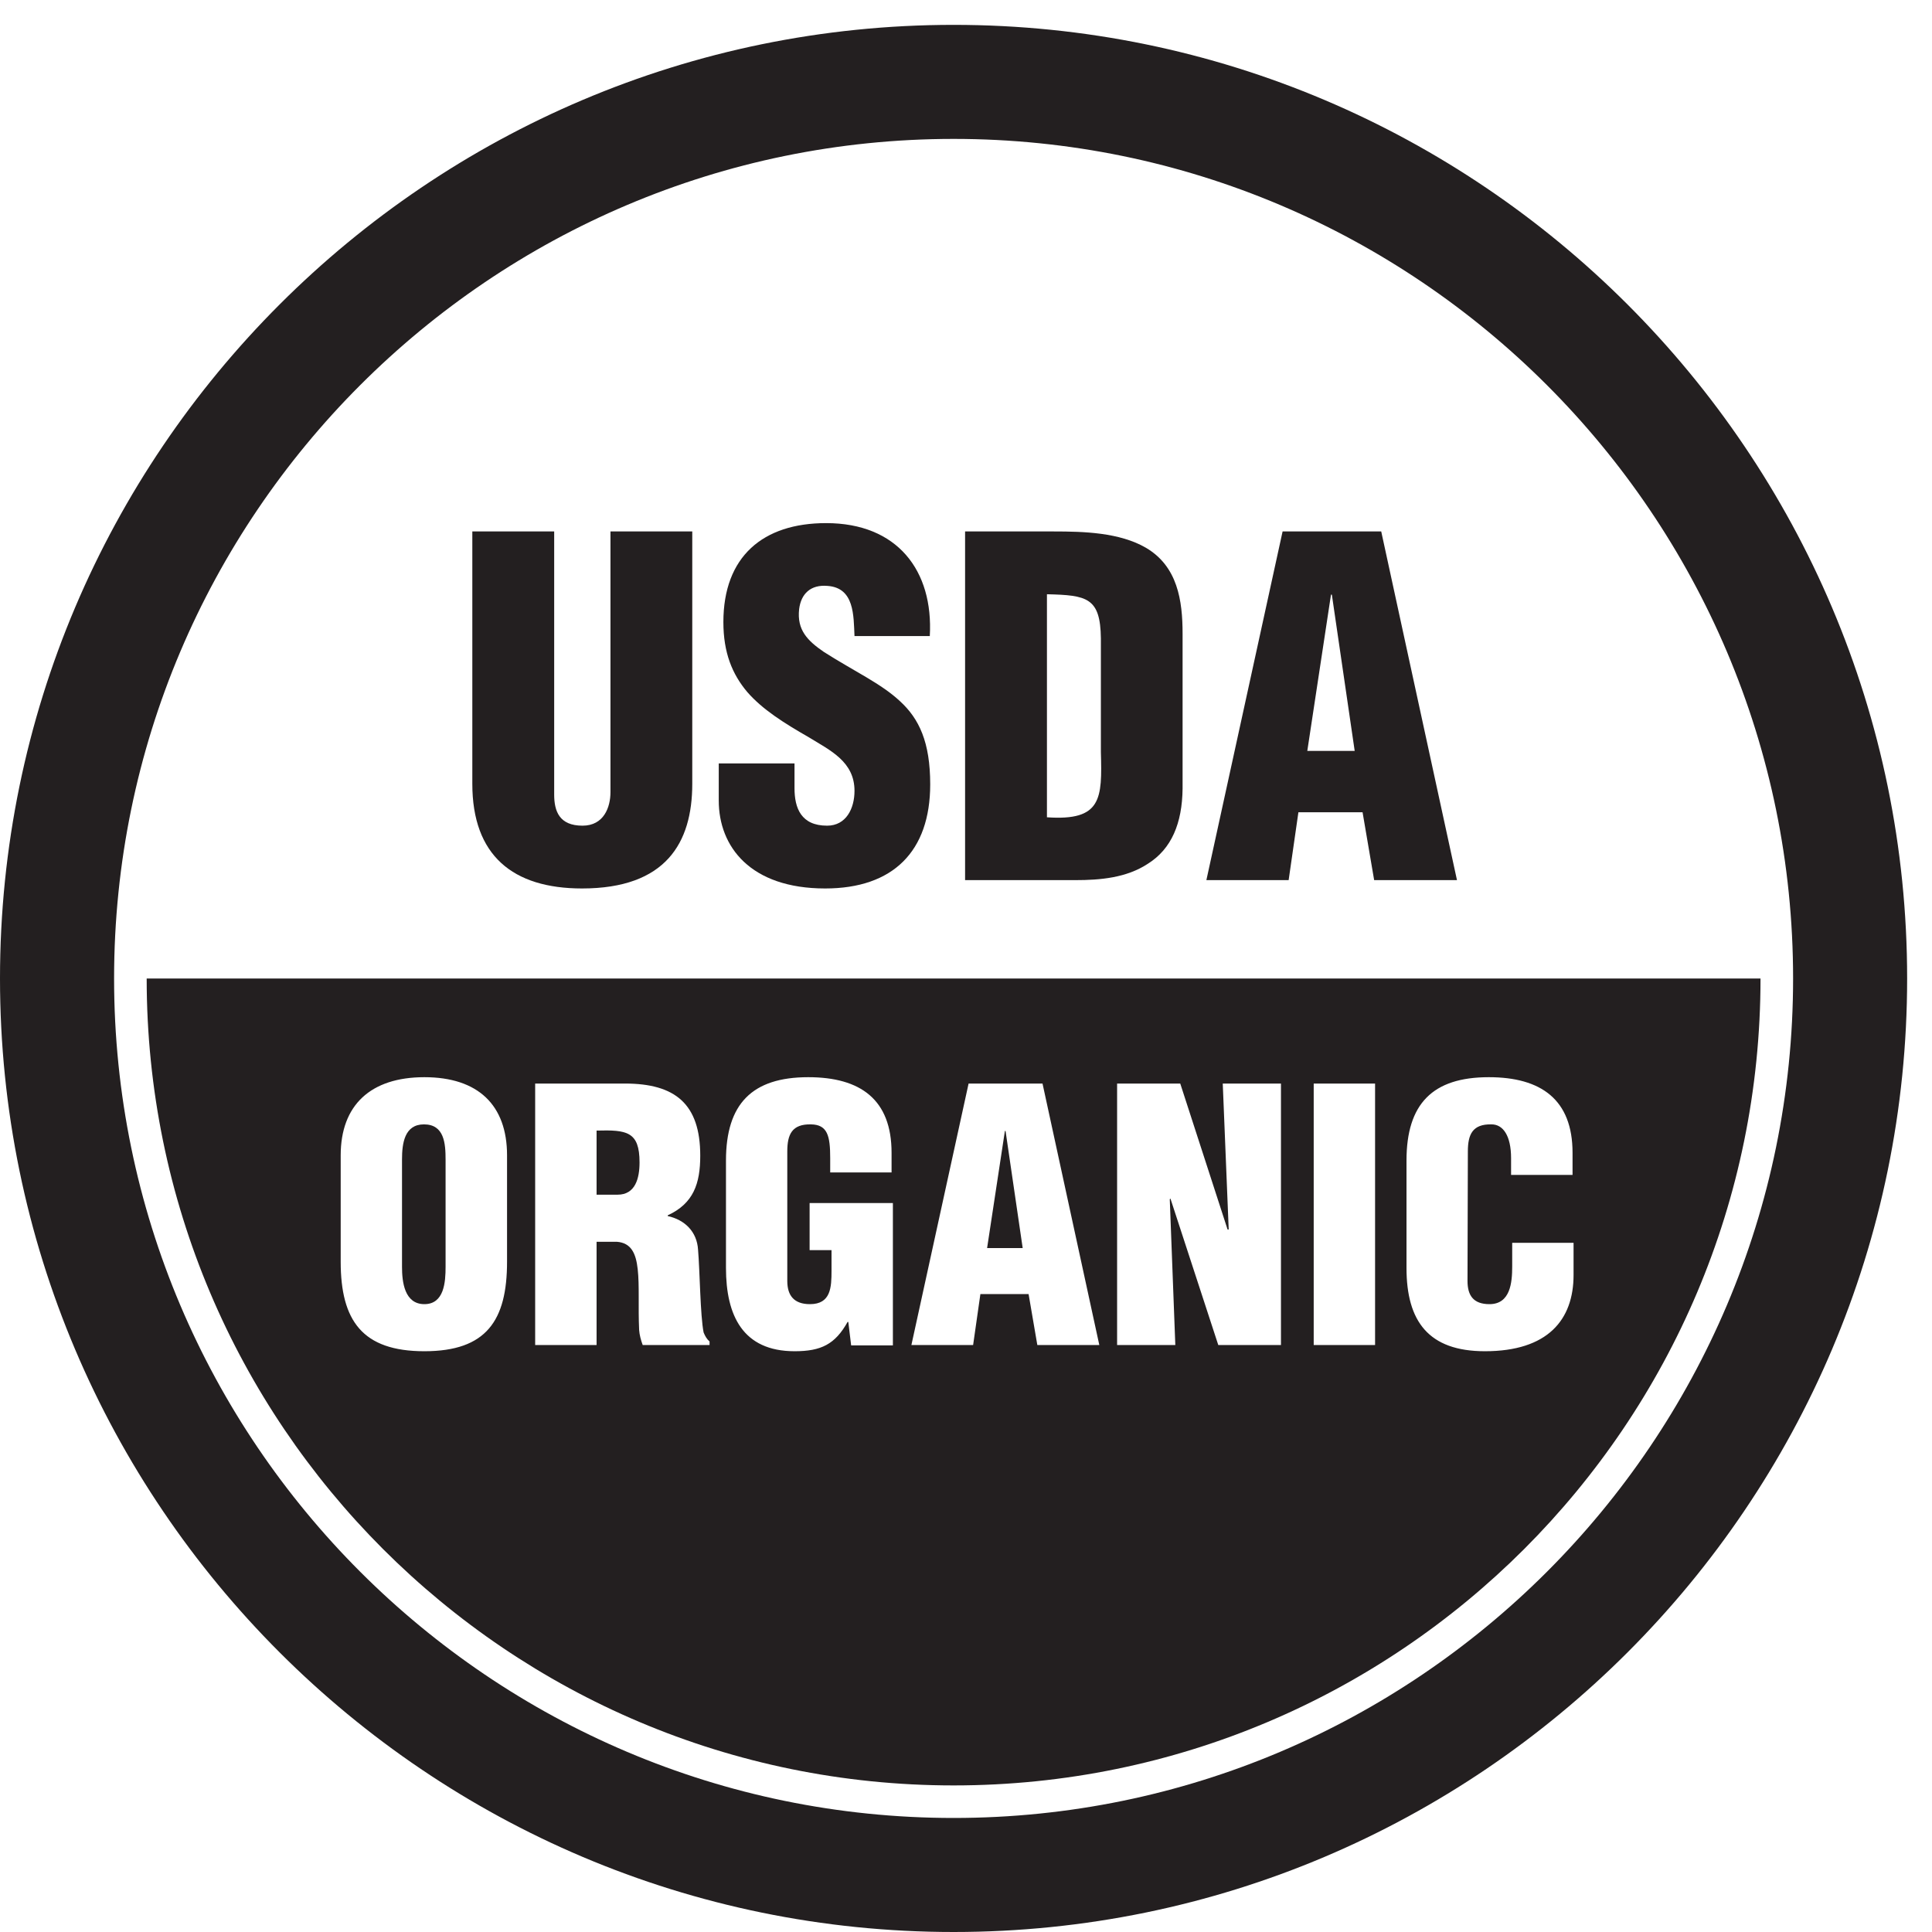 <?xml version="1.0" encoding="UTF-8"?>
<svg width="38px" height="38px" viewBox="0 0 38 38" version="1.1" xmlns="http://www.w3.org/2000/svg" xmlns:xlink="http://www.w3.org/1999/xlink">
    <title>usda-organic</title>
    <g stroke="none" stroke-width="1" fill="none" fill-rule="evenodd">
        <g id="Destkop-PDP---Ingredients-Expanded---1-Ingredient" transform="translate(-684, -498)" fill="#231F20">
            <g id="usda-organic" transform="translate(684, 498.489)">
                <path d="M9.29,9.964 L10.9,9.964 L10.9,15.138 C10.9,15.467 11.001,15.751 11.458,15.751 C11.879,15.751 12.007,15.385 12.007,15.093 L12.007,9.964 L13.616,9.964 L13.616,14.928 C13.616,16.092 13.094,16.986 11.448,16.986 C10.085,16.986 9.29,16.336 9.29,14.928 L9.29,9.964 Z" id="Fill-1"></path>
                <path d="M15.627,14.527 L15.627,15.013 C15.627,15.404 15.755,15.751 16.268,15.751 C16.642,15.751 16.807,15.414 16.807,15.066 C16.807,14.49 16.33,14.272 15.911,14.014 C15.417,13.73 14.997,13.467 14.695,13.119 C14.403,12.771 14.228,12.351 14.228,11.747 C14.228,10.458 15.005,9.8 16.249,9.8 C17.648,9.8 18.361,10.731 18.288,12.022 L16.807,12.022 C16.788,11.619 16.807,11.072 16.276,11.035 C15.947,11.006 15.755,11.188 15.718,11.492 C15.672,11.902 15.883,12.113 16.203,12.333 C16.807,12.718 17.329,12.954 17.702,13.303 C18.078,13.648 18.296,14.107 18.296,14.939 C18.296,16.256 17.566,16.986 16.23,16.986 C14.758,16.986 14.137,16.163 14.137,15.257 L14.137,14.527 L15.627,14.527 Z" id="Fill-3"></path>
                <path d="M21.149,16.822 C21.643,16.822 22.156,16.777 22.577,16.5 C23.042,16.208 23.252,15.706 23.26,15.021 L23.26,11.977 C23.26,11.318 23.161,10.651 22.539,10.285 C22.019,9.983 21.313,9.964 20.728,9.964 L18.982,9.964 L18.982,16.822 L21.149,16.822 Z M20.592,11.199 C21.379,11.218 21.643,11.263 21.653,12.068 L21.653,14.306 C21.679,15.22 21.671,15.661 20.592,15.586 L20.592,11.199 Z" id="Fill-5"></path>
                <path d="M25.346,16.822 L25.538,15.487 L26.8,15.487 L27.028,16.822 L28.657,16.822 L27.167,9.964 L25.227,9.964 L23.728,16.822 L25.346,16.822 Z M26.645,14.28 L25.713,14.28 L26.179,11.207 L26.196,11.207 L26.645,14.28 Z" id="Fill-7"></path>
                <path d="M11.734,21.748 L11.734,23.009 L12.147,23.009 C12.496,23.009 12.579,22.688 12.579,22.374 C12.579,21.762 12.323,21.733 11.734,21.748" id="Fill-9"></path>
                <polygon id="Fill-11" points="19.765 21.756 19.415 24.059 20.115 24.059 19.778 21.756"></polygon>
                <path d="M29.207,26.088 C28.098,26.088 27.664,25.5 27.664,24.45 L27.664,22.338 C27.664,21.221 28.178,20.698 29.283,20.698 C30.311,20.698 30.93,21.138 30.93,22.185 L30.93,22.62 L29.721,22.62 L29.721,22.291 C29.721,21.85 29.564,21.626 29.337,21.626 C28.961,21.618 28.871,21.824 28.871,22.16 L28.864,24.705 C28.864,24.992 28.98,25.162 29.296,25.162 C29.707,25.162 29.743,24.738 29.743,24.422 L29.743,23.956 L30.95,23.956 L30.95,24.588 C30.95,25.471 30.442,26.088 29.207,26.088 L29.207,26.088 Z M25.839,25.966 L27.046,25.966 L27.046,20.823 L25.839,20.823 L25.839,25.966 Z M25.195,25.966 L23.962,25.966 L23.021,23.085 L23.008,23.099 L23.117,25.966 L21.972,25.966 L21.972,20.823 L23.214,20.823 L24.145,23.694 L24.167,23.694 L24.05,20.823 L25.195,20.823 L25.195,25.966 Z M20.403,25.966 L20.231,24.964 L19.283,24.964 L19.14,25.966 L17.926,25.966 L19.051,20.823 L20.505,20.823 L21.622,25.966 L20.403,25.966 Z M17.562,25.973 L16.741,25.973 L16.685,25.512 L16.671,25.512 C16.425,25.952 16.15,26.088 15.629,26.088 C14.608,26.088 14.279,25.382 14.279,24.45 L14.279,22.338 C14.279,21.221 14.794,20.698 15.897,20.698 C16.926,20.698 17.536,21.138 17.536,22.185 L17.536,22.571 L16.329,22.571 L16.329,22.291 C16.329,21.85 16.276,21.632 15.952,21.626 C15.576,21.618 15.485,21.824 15.485,22.16 L15.485,24.705 C15.485,24.992 15.617,25.162 15.931,25.162 C16.342,25.162 16.355,24.832 16.355,24.503 L16.355,24.1 L15.924,24.1 L15.924,23.173 L17.562,23.173 L17.562,25.973 Z M13.956,25.966 L12.641,25.966 C12.605,25.867 12.579,25.773 12.571,25.67 C12.55,25.217 12.579,24.794 12.543,24.476 C12.509,24.162 12.414,23.956 12.131,23.935 L11.734,23.935 L11.734,25.966 L10.526,25.966 L10.526,20.823 L12.291,20.823 C13.278,20.823 13.773,21.221 13.773,22.242 C13.773,22.791 13.64,23.182 13.133,23.415 L13.133,23.429 C13.469,23.503 13.709,23.736 13.73,24.093 C13.765,24.503 13.773,25.388 13.839,25.718 C13.867,25.788 13.902,25.85 13.956,25.896 L13.956,25.966 Z M9.973,24.327 C9.973,25.485 9.567,26.088 8.347,26.088 C7.126,26.088 6.701,25.485 6.701,24.327 L6.701,22.235 C6.701,21.247 7.29,20.698 8.347,20.698 C9.404,20.698 9.973,21.247 9.973,22.235 L9.973,24.327 Z M2.885,18.757 C2.885,27.521 9.991,34.628 18.756,34.628 C27.521,34.628 34.627,27.521 34.627,18.757 L2.885,18.757 Z" id="Fill-13"></path>
                <path d="M8.339,21.626 C7.955,21.626 7.907,22 7.907,22.318 L7.907,24.429 C7.907,24.724 7.955,25.162 8.347,25.162 C8.738,25.162 8.764,24.724 8.764,24.429 L8.764,22.318 C8.764,22 8.738,21.626 8.339,21.626" id="Fill-15"></path>
                <path d="M18.756,2.243 C9.651,2.243 2.244,9.651 2.244,18.756 C2.244,27.861 9.651,35.268 18.756,35.268 C27.86,35.268 35.268,27.861 35.268,18.756 C35.268,9.651 27.86,2.243 18.756,2.243 M18.756,37.511 C8.414,37.511 0,29.098 0,18.756 C0,8.413 8.414,0 18.756,0 C29.097,0 37.511,8.413 37.511,18.756 C37.511,29.098 29.097,37.511 18.756,37.511" id="Fill-17"></path>
            </g>
        </g>
    </g>
</svg>